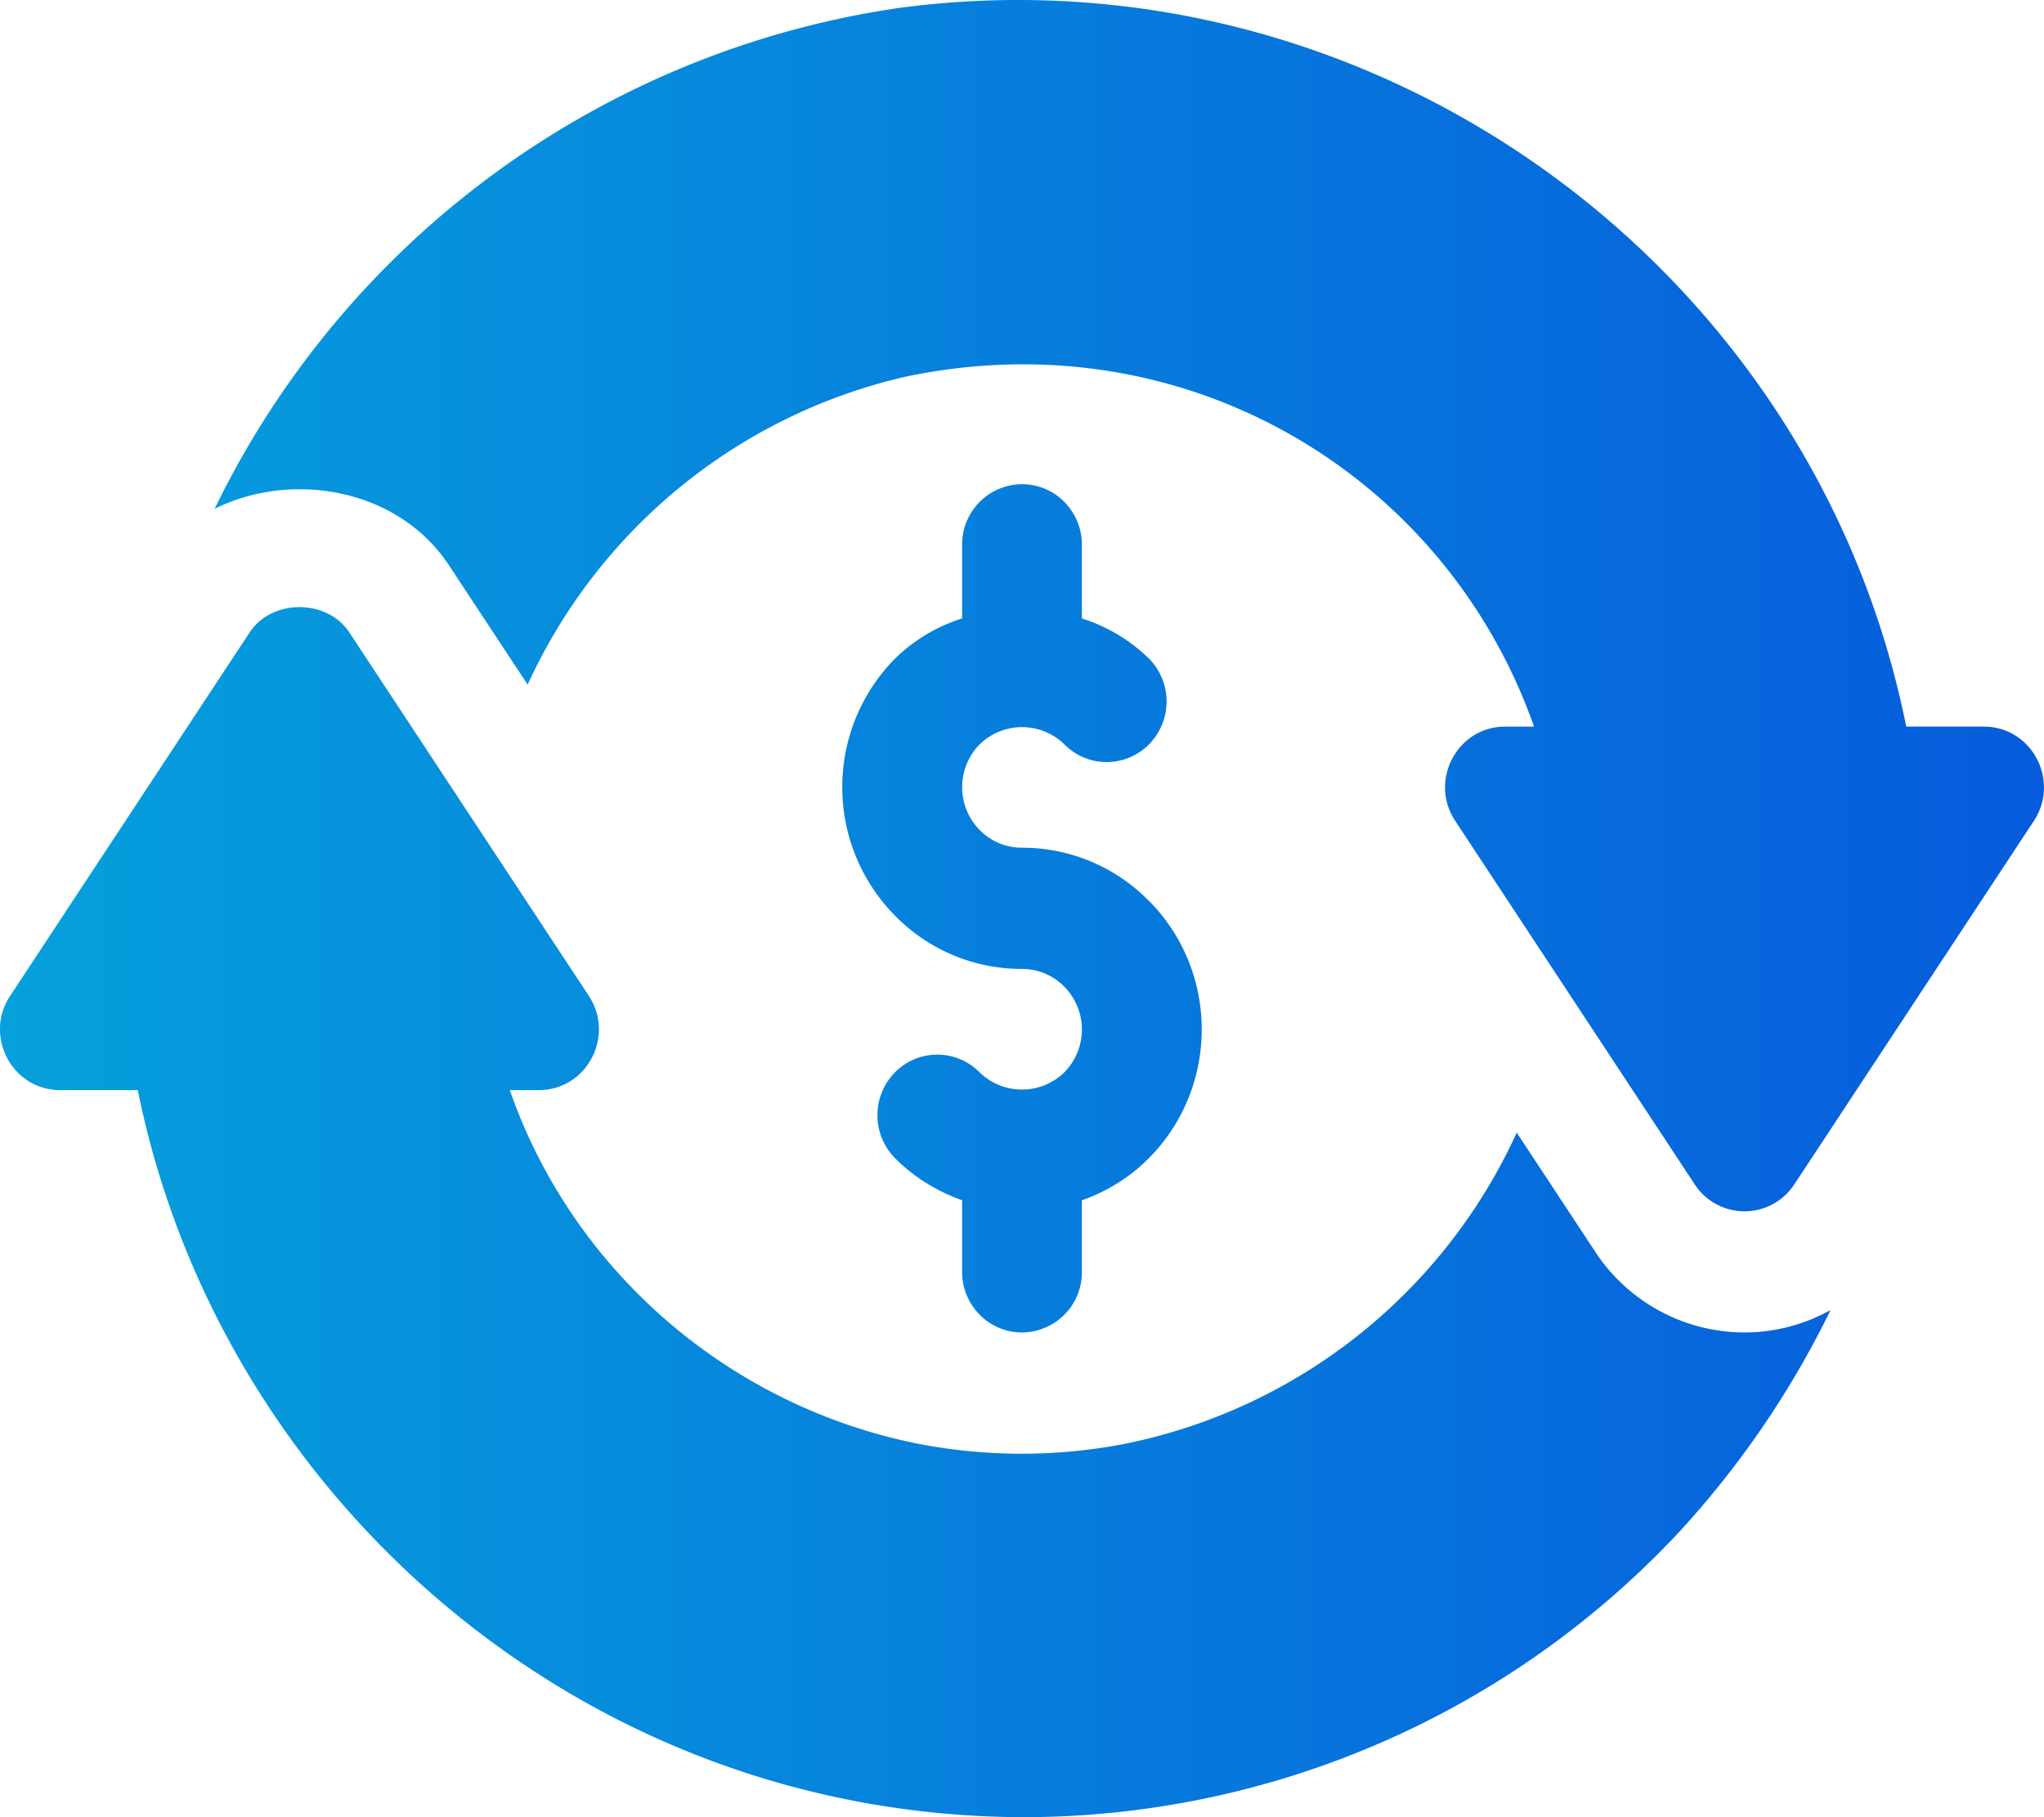 <svg width="27" height="24" viewBox="0 0 27 24" fill="none" xmlns="http://www.w3.org/2000/svg"><path d="M23.044 17.598a2.36 2.36 0 01-1.974-1.069l-1.035-1.57a7.272 7.272 0 01-5.162 4.107 7.161 7.161 0 01-2.766-.002c-2.492-.505-4.547-2.291-5.373-4.667h.386c.629 0 1.008-.712.658-1.244L4.614 8.352c-.294-.445-1.023-.445-1.316 0L.134 13.153c-.35.528.025 1.244.658 1.244H1.82C2.902 19.763 7.687 24 13.547 24a11.86 11.86 0 008.643-3.777 12.265 12.265 0 001.99-2.92c-.344.19-.732.295-1.136.295z" fill="url(#paint0_linear)"/><path d="M26.208 9.596H25.18C23.955 3.496 18.128-.715 11.903.101A11.967 11.967 0 002.835 6.72c1.029-.511 2.43-.264 3.095.745l1.04 1.577a7.279 7.279 0 014.978-4.064c3.697-.785 7.143 1.287 8.316 4.619h-.384c-.633 0-1.007.716-.658 1.244l3.164 4.801a.786.786 0 001.316 0l3.164-4.8c.35-.533-.028-1.245-.658-1.245z" fill="url(#paint1_linear)"/><path d="M15.178 11.9a2.34 2.34 0 00-1.678-.704.778.778 0 01-.56-.235.806.806 0 01.002-1.131.802.802 0 011.117 0 .784.784 0 001.118.001.806.806 0 00.002-1.131 2.227 2.227 0 00-.888-.532v-.973c0-.442-.354-.8-.79-.8a.795.795 0 00-.792.8v.973a2.226 2.226 0 00-.886.53 2.416 2.416 0 00-.001 3.395 2.34 2.34 0 001.678.704.78.78 0 01.56.235.806.806 0 01-.002 1.132.803.803 0 01-1.117 0 .784.784 0 00-1.118-.002.807.807 0 00-.002 1.132c.254.257.559.44.888.558v.946c0 .442.354.8.791.8a.795.795 0 00.791-.8v-.945c.33-.118.633-.301.886-.558.93-.938.928-2.46.002-3.395z" fill="url(#paint2_linear)"/><defs><linearGradient id="paint0_linear" x1="0" y1="12" x2="27" y2="12" gradientUnits="userSpaceOnUse"><stop stop-color="#06A0DC"/><stop offset="1" stop-color="#065CDC"/></linearGradient><linearGradient id="paint1_linear" x1="0" y1="12" x2="27" y2="12" gradientUnits="userSpaceOnUse"><stop stop-color="#06A0DC"/><stop offset="1" stop-color="#065CDC"/></linearGradient><linearGradient id="paint2_linear" x1="0" y1="12" x2="27" y2="12" gradientUnits="userSpaceOnUse"><stop stop-color="#06A0DC"/><stop offset="1" stop-color="#065CDC"/></linearGradient></defs></svg>